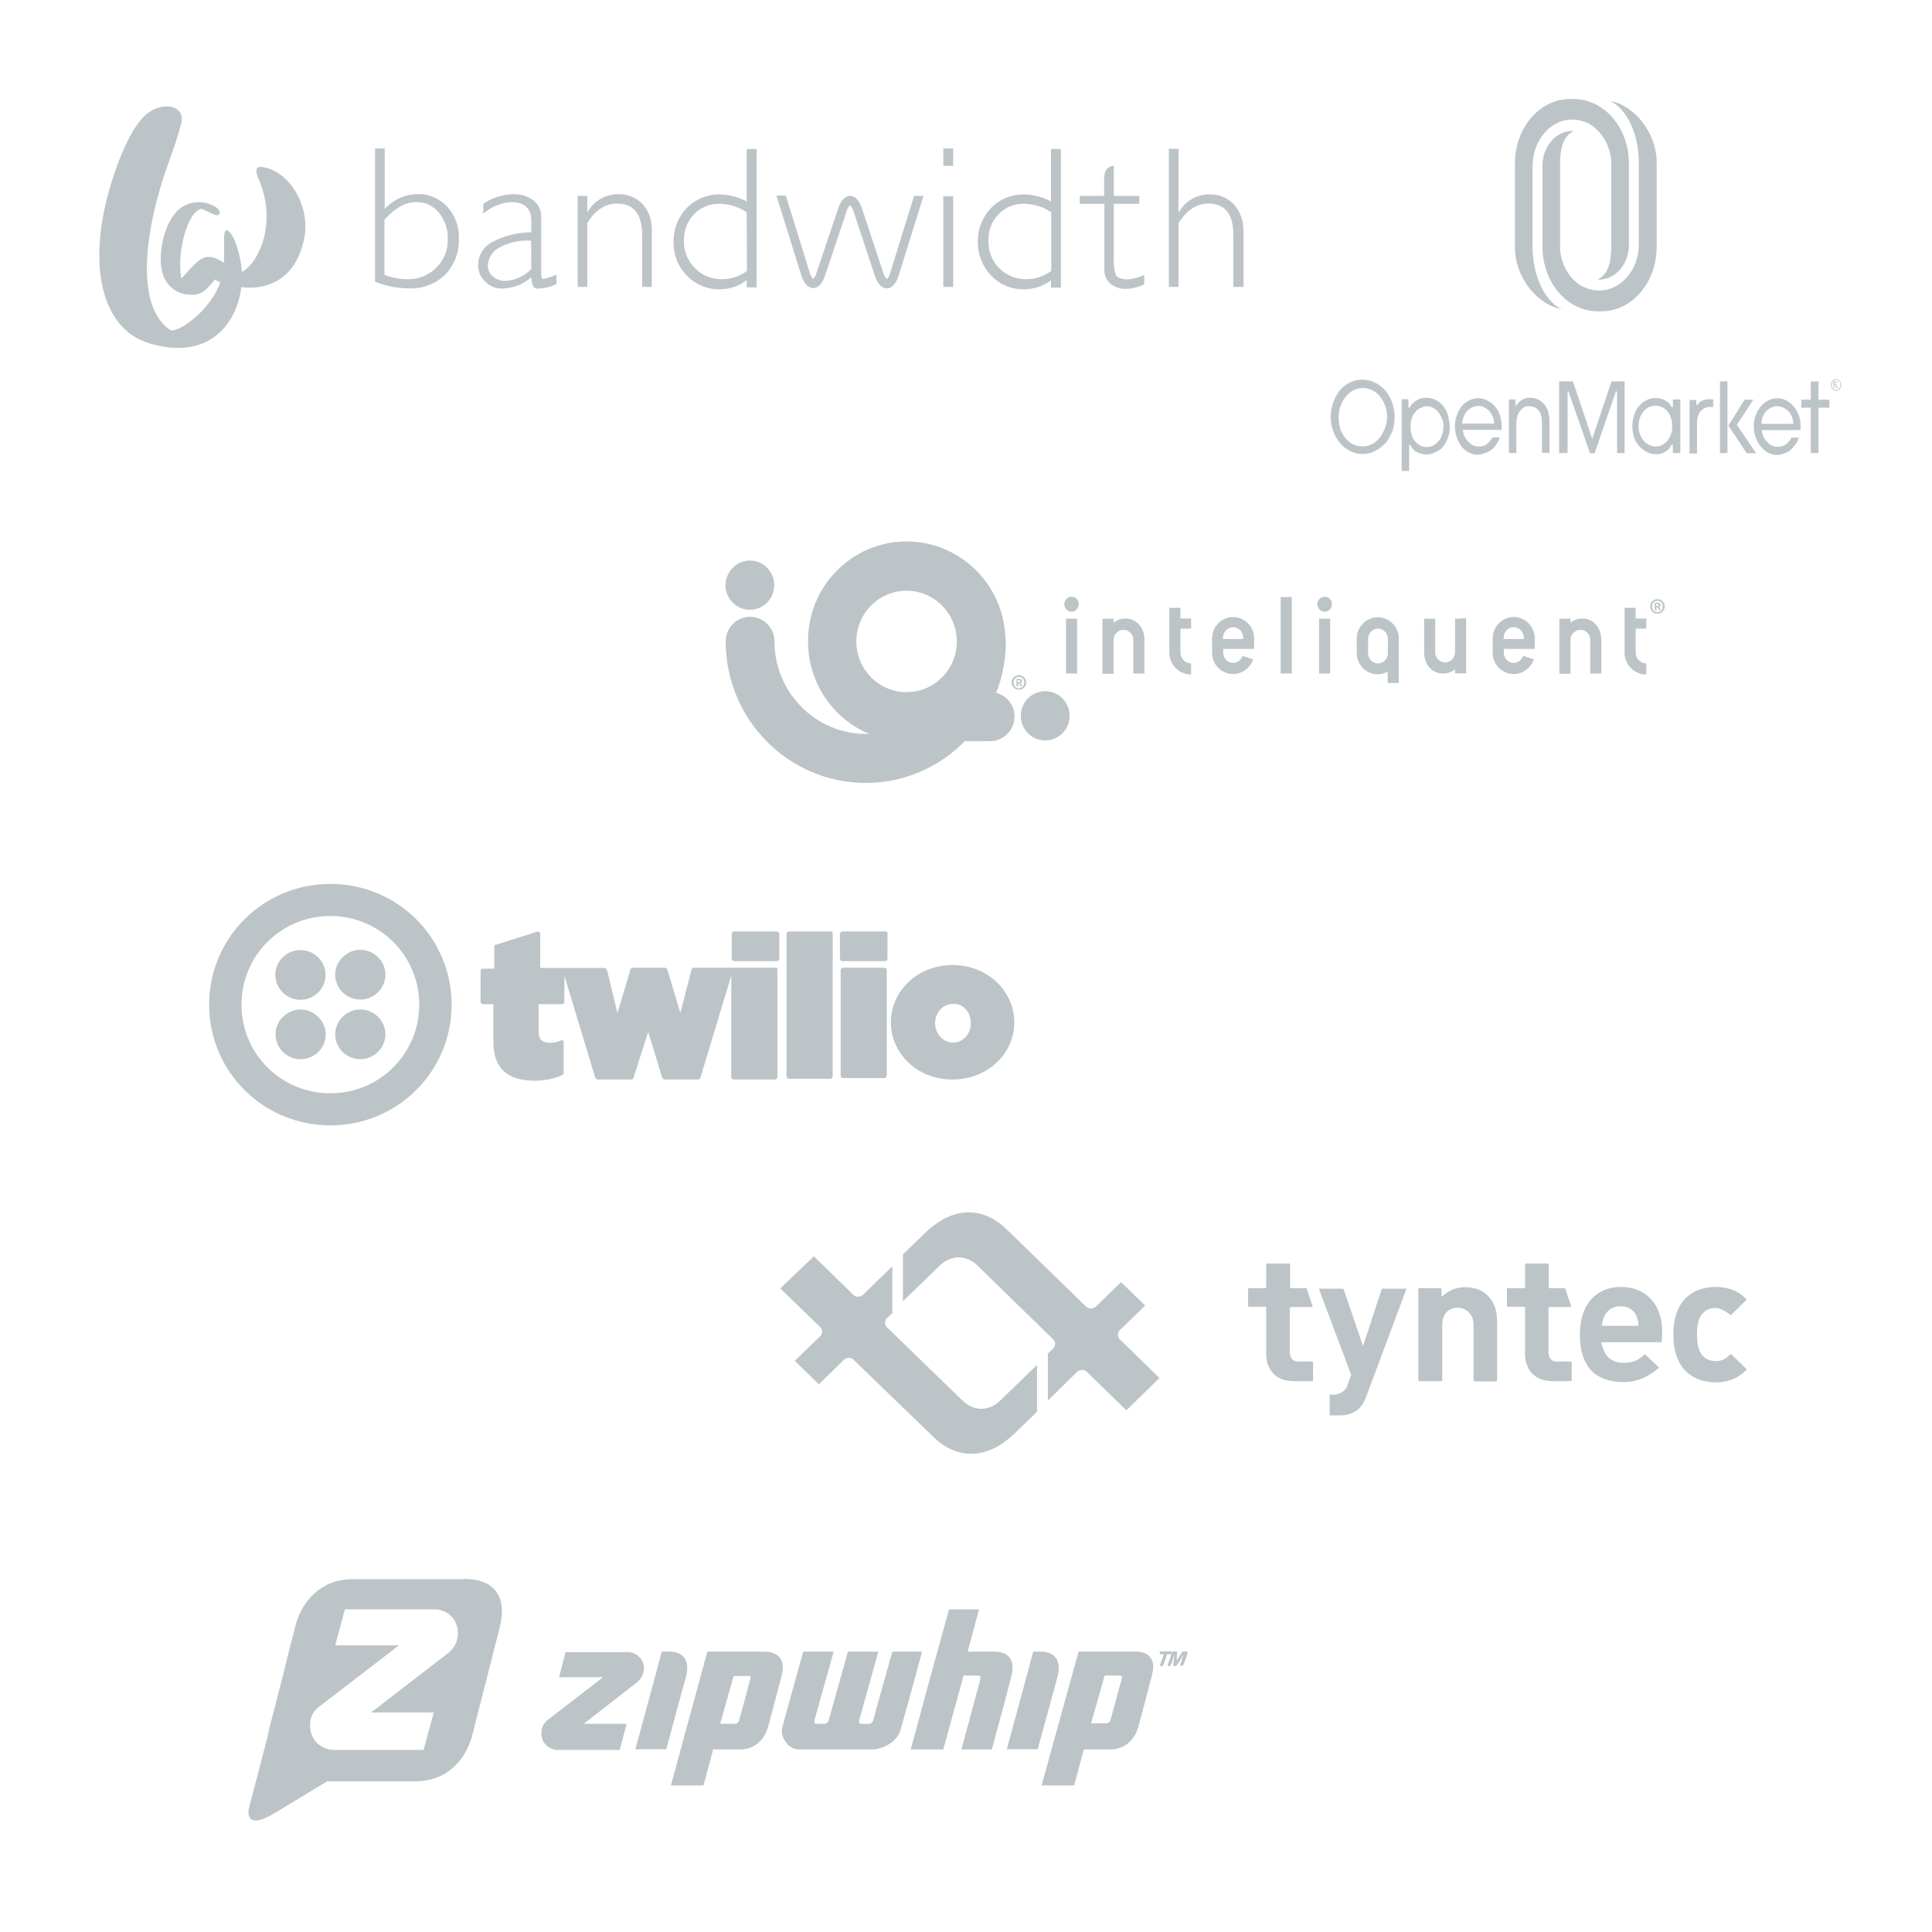 <?xml version="1.0" encoding="UTF-8"?>
<!-- Generator: Adobe Illustrator 27.0.0, SVG Export Plug-In . SVG Version: 6.00 Build 0)  -->
<svg xmlns="http://www.w3.org/2000/svg" xmlns:xlink="http://www.w3.org/1999/xlink" version="1.1" id="Layer_1" x="0px" y="0px" viewBox="0 0 800 800" style="enable-background:new 0 0 800 800;" xml:space="preserve">
<style type="text/css">
	.st0{fill:#BCC4C8;}
	.st1{fill-rule:evenodd;clip-rule:evenodd;fill:#BCC4C8;}
</style>
<g>
	<g id="assets-for-wanda_00000018235833152877923780000000601012050313609101_">
		<path id="bandwidth_00000133487780771272478130000005178437420383144117_" class="st0" d="M172.9,80.4c-5.2,0-10.1,2.3-13.6,6.1    v-25h-4v55.1c4.2,1.8,8.8,2.7,13.4,2.8c5.7,0.4,11.3-1.6,15.5-5.5c3.9-4,6-9.4,5.8-15c0.2-4.9-1.5-9.6-4.7-13.2    C182,82.1,177.5,80.2,172.9,80.4L172.9,80.4z M180.6,110.9c-3.2,3.2-7.6,4.9-12.1,4.7c-3.2,0-6.3-0.6-9.3-1.8V91    c4.3-4.9,8.6-7.3,13.2-7.3c3.6-0.1,7,1.5,9.3,4.3c2.5,3.1,3.9,7,3.7,10.9C185.6,103.5,183.8,107.8,180.6,110.9L180.6,110.9z     M255.9,80.4c-5.2,0-10,2.8-12.5,7.3h-0.2v-6.6h-4v37.7h4V92.4c3.2-5.4,7.4-8.1,12.4-8.1c6.8,0,10.3,4.3,10.3,13v21.5h4v-23    c0.2-4.1-1.1-8.2-3.8-11.3C263.4,81.7,259.7,80.3,255.9,80.4L255.9,80.4z M390.6,118.8h4.1V81.3h-4.1V118.8z M390.6,68.7h4.1v-7.2    h-4.1V68.7z M510.9,84.6c-2.7-2.8-6.4-4.3-10.2-4.1c-5.2,0-10,2.8-12.5,7.3h-0.2V61.6h-4v57.2h4V92.4c3.4-5.4,7.5-8.1,12.4-8.1    c6.9,0,10.3,4.3,10.3,13v21.5h4.2V95.7C515,91.6,513.6,87.6,510.9,84.6L510.9,84.6z M225,115.5c-0.6,0-0.9-0.7-0.9-1.9V90.2    c0.2-2.8-1.1-5.6-3.3-7.3c-2.5-1.8-5.4-2.6-8.5-2.5c-4.4,0.2-8.6,1.5-12.2,4v4.1c3.2-2.8,7.2-4.5,11.5-4.8c5.6,0,8.4,2.6,8.4,7.7    v4.8c-5.7,0-11.3,1.4-16.3,4.1c-3.6,1.9-5.8,5.6-5.7,9.7c0,2.6,1.1,5,3,6.7c1.9,1.9,4.5,2.9,7.2,2.8c4.4-0.2,8.5-1.8,11.8-4.7    c0,1.3,0.3,2.6,0.8,3.8c0.4,0.6,1.1,1,1.9,0.9h0.2c2.6-0.1,5.2-0.7,7.5-1.9v-3.9c-1.7,0.8-3.5,1.4-5.4,1.8H225z M220,111.4    c-2.8,2.9-6.5,4.6-10.5,4.9c-2,0.1-3.9-0.6-5.4-1.8c-1.3-1.1-2.1-2.7-2.1-4.4c0.1-3.3,2-6.3,5-7.7c4-2.1,8.4-3.1,12.9-2.7    L220,111.4z M368.7,112.7L368.7,112.7c-0.2,1.1-0.7,2.1-1.5,2.9c-0.7-0.8-1.3-1.8-1.5-2.8l-8.7-26.3c-1.5-4.5-3.6-5.4-5-5.4    c-1.4,0-3.6,1-5,5.4l-8.8,26.2c-0.2,1.1-0.8,2-1.5,2.8c-0.7-0.8-1.3-1.8-1.5-2.9l0,0l-9.8-31.6h-3.9l10.2,32.7l0,0    c1.4,4.6,3.5,5.5,5,5.6l0,0c1.5,0,3.6-1,5-5.4l8.8-26.2c0.2-1.1,0.8-2,1.5-2.8l0,0c0.7,0.8,1.3,1.8,1.5,2.8l8.7,26.3    c1.5,4.5,3.6,5.4,5,5.4l0,0c1.5,0,3.6-1,5-5.6l0,0l10.2-32.7h-3.9L368.7,112.7z M462.1,114c-0.8-2.3-1.1-4.7-0.9-7.1V84.4h10.6    v-3.3h-10.6V68.6c0,0-4,0-4,5.3v7.2h-10.1v3.3h10.2v27.2c-0.1,2.2,0.8,4.4,2.5,5.9c1.8,1.4,4,2.2,6.2,2.1c2.7,0,5.4-0.7,7.8-1.9    v-3.9c-2.1,1.1-4.5,1.7-6.9,1.9C464.4,115.6,462.8,115,462.1,114z M309.3,83.5c-3.4-1.9-7.3-2.9-11.2-3    c-5.1-0.1-10.1,1.9-13.7,5.6c-3.6,3.7-5.6,8.8-5.5,14c-0.1,5.2,1.8,10.3,5.5,14c3.5,3.7,8.5,5.8,13.6,5.7c4,0,8-1.3,11.2-3.8v3    h4.1V61.7h-4.1V83.5z M309.3,112.2c-3,2.2-6.5,3.4-10.2,3.4c-4.2,0.1-8.3-1.5-11.3-4.5c-3-3-4.7-7.1-4.6-11.4    c-0.1-4.1,1.4-8.1,4.2-11c2.8-2.9,6.7-4.5,10.8-4.3c3.9,0.1,7.8,1.3,11,3.5L309.3,112.2z M435.3,83.5c-3.4-1.9-7.3-2.9-11.2-3    c-5.1-0.1-10.1,1.9-13.7,5.6c-3.6,3.7-5.6,8.8-5.5,14c-0.1,5.2,1.9,10.3,5.5,14c3.5,3.7,8.5,5.8,13.6,5.7c4,0,7.9-1.3,11.2-3.7v3    h4.1V61.7h-4.1V83.5z M435.3,112.2c-3,2.2-6.5,3.4-10.2,3.4c-4.2,0.1-8.3-1.5-11.3-4.5c-3-3-4.6-7.1-4.5-11.4    c-0.2-4.1,1.4-8.1,4.2-11c2.8-2.9,6.7-4.5,10.8-4.3c3.9,0.1,7.8,1.3,11,3.5V112.2z M109.4,69.3c-3.5-0.8-3.9,1.1-2.5,4.4    c7.9,17.5,0.9,34.6-6.7,38.9c-0.1-0.6-0.2-1.1-0.2-1.7c-0.9-8.3-4.1-15.5-6.2-15.5c-1.7,0-0.7,7.1-1.1,13.4    c-2.8-1.7-4.5-2.8-7.5-2.3c-4.3,0.8-10,9.8-10.2,8.5c-1.7-10.5,2.4-26.7,8-28.4c0.9-0.4,2.5,1,5.9,2.3c2.7,1,2.4-1.7,1.1-2.7    c-4-2.9-9.3-3.3-13.7-1c-8.5,4.2-12.4,23.1-7.8,30.8c1.8,3.2,4.9,5.3,8.5,5.9c5.7,0.7,7.5-0.6,12-6.2c0.6,0.5,1.4,0.9,2.2,1.1    c-3.8,11.7-17.8,21.5-20.8,19.8c-14.7-10-10.6-42-0.3-70.1c1.9-5.1,3.6-10.3,5-15.6c1.6-7.5-8-9.1-14.6-3.5    c-4.8,4.1-9.4,13.4-13.1,24.3c-11.9,34.8-6.8,64.1,14.5,70.5c24.5,7.3,36.2-8,38-23.3c1.5,0.2,3,0.3,4.5,0.2    c7.5-0.2,18.4-4.1,21.6-20.6C128.5,86,120.5,71.5,109.4,69.3z"></path>
	</g>
</g>
<g>
	<g id="assets-for-wanda_00000155840545148803078440000000755175073217422490_">
		<path id="inteliquent_00000005982662485211726470000010283265672296242828_" class="st1" d="M375.4,224.2c22,0,40,17.6,40.9,39.6    c0.1,0.6,0.2,1.2,0.2,1.8c0,7.5-1.4,14.7-4,21.3c4.4,1.1,7.6,5.1,7.6,9.8c0,5.6-4.5,10.2-10.1,10.2h-10.5    c-10.5,10.7-25,17.3-41,17.3c-32,0-58-26.3-58-58.6c0-5.6,4.5-10.2,10.1-10.2c5.6,0,10.1,4.6,10.1,10.2c0,21.1,17,38.3,37.9,38.3    c0.4,0,0.9,0,1.3,0c-14.8-6.2-25.3-21-25.3-38.2C334.4,242.8,352.8,224.2,375.4,224.2z M432.8,286.2c5.6,0,10.1,4.6,10.1,10.2    c0,5.6-4.5,10.2-10.1,10.2c-5.6,0-10.1-4.6-10.1-10.2C422.7,290.8,427.2,286.2,432.8,286.2z M375.4,244.6    c-11.5,0-20.8,9.4-20.8,21c0,11.6,9.3,21,20.8,21s20.8-9.4,20.8-21C396.2,254,386.8,244.6,375.4,244.6z M421.9,279.6    c1.7,0,3,1.3,3,3c0,1.7-1.3,3-3,3c-1.7,0-3-1.3-3-3C418.9,280.9,420.2,279.6,421.9,279.6z M421.9,280.3c-1.3,0-2.2,0.9-2.2,2.2    v0.3c0,1.3,1,2.2,2.2,2.2c1.3,0,2.2-0.9,2.2-2.2v-0.3C424.1,281.1,423.2,280.3,421.9,280.3z M422.2,281.1c0.6,0,1,0.4,1,0.9    c0,0.4-0.2,0.7-0.6,0.9l0.8,1.3h-0.7l-0.6-1.2h-0.5v1.2h-0.7v-3.1H422.2z M422,281.6h-0.6v0.9h0.6c0.3,0,0.4-0.1,0.4-0.4V282    C422.4,281.7,422.3,281.6,422,281.6z M446,256.2v22.7h-4.6v-22.7H446z M443.7,247.1c1.7,0,3,1.4,3,3.1c0,1.7-1.4,3.1-3,3.1    s-3-1.4-3-3.1C440.7,248.5,442,247.1,443.7,247.1z M310.5,232.1c5.6,0,10.1,4.6,10.1,10.2c0,5.6-4.5,10.2-10.1,10.2    c-5.6,0-10.1-4.6-10.1-10.2C300.5,236.7,305,232.1,310.5,232.1z M530.3,278.9h4.6v-31.7h-4.6V278.9z M631.1,264.6h-8.5v-0.4    c0-2.5,1.9-4.5,4.2-4.5c2.3,0,4.2,2,4.2,4.5V264.6z M626.8,255.5c-4.8,0-8.7,4-8.7,8.8v6c0,4.9,3.9,8.8,8.7,8.8    c3.8,0,7.1-2.5,8.3-6.1l-4.4-1.4c-0.6,1.7-2.1,2.9-3.9,2.9c-2.3,0-4.1-1.9-4.1-4.2v-1.6h12.8v-4.4    C635.5,259.5,631.6,255.5,626.8,255.5L626.8,255.5z M514.9,264.6h-8.5v-0.4c0-2.5,1.9-4.5,4.2-4.5c2.3,0,4.2,2,4.2,4.5V264.6z     M510.6,255.5c-4.8,0-8.7,4-8.7,8.8v6c0,4.9,3.9,8.8,8.7,8.8c3.8,0,7.1-2.5,8.3-6.1l-4.4-1.4c-0.6,1.7-2.1,2.9-3.9,2.9    c-2.3,0-4.1-1.9-4.1-4.2v-1.6h12.8v-4.4C519.3,259.5,515.4,255.5,510.6,255.5L510.6,255.5z M655.2,256.1c-2,0-3.6,0.7-4.9,1.8    v-1.7h-4.6v12.5v10.2v0.1h4.6v-0.1v-13.9c0-2.3,1.9-4.2,4.1-4.2c2.3,0,4.1,1.9,4.1,4.2v13.9h4.6v-13.9    C663,260.1,660,256.1,655.2,256.1 M466,256.1c-2,0-3.6,0.7-4.9,1.8v-1.7h-4.6v12.5v10.2v0.1h4.6v-0.1v-13.9c0-2.3,1.9-4.2,4.1-4.2    c2.3,0,4.1,1.9,4.1,4.2v13.9h4.6v-13.9C473.9,260.1,470.8,256.1,466,256.1 M602.5,256.2v13.9c0,2.3-1.9,4.2-4.1,4.2    c-2.3,0-4.1-1.9-4.1-4.2v-13.9h-4.6v13.9c0,4.9,3.1,8.8,7.9,8.8c2,0,3.6-0.7,4.9-1.8v1.7h4.6v-12.5v-10.2v-0.1L602.5,256.2    L602.5,256.2z M574.7,270.5c0,2.3-1.9,4.2-4.1,4.2s-4.1-1.9-4.1-4.2v-6c0-2.3,1.9-4.2,4.1-4.2s4.1,1.9,4.1,4.2V270.5z     M570.5,255.6c-4.8,0-8.7,4-8.7,8.8v6c0,4.9,3.9,8.8,8.7,8.8c1.5,0,2.9-0.4,4.1-1.1v4.7h4.6v-18.5    C579.2,259.6,575.3,255.6,570.5,255.6L570.5,255.6z M546.2,278.9h4.6v-22.7h-4.6V278.9z M548.5,247.1c-1.7,0-3,1.4-3,3.1    c0,1.7,1.4,3.1,3,3.1c1.7,0,3-1.4,3-3.1C551.6,248.5,550.2,247.1,548.5,247.1 M488.8,251.7h-4.6v18.5c0,5,4,9.1,9,9.1v-4.6    c-2.4,0-4.4-2-4.4-4.5v-9.9h4.4v-4.2h-4.4V251.7z M677.3,251.7h-4.6v18.5c0,5,4,9.1,9,9.1v-4.6c-2.4,0-4.4-2-4.4-4.5v-9.9h4.4    v-4.2h-4.4V251.7z M686.3,248.1c1.7,0,3,1.3,3,3c0,1.7-1.3,3-3,3c-1.7,0-3-1.3-3-3C683.3,249.4,684.7,248.1,686.3,248.1z     M686.3,248.8c-1.3,0-2.2,0.9-2.2,2.2v0.3c0,1.3,1,2.2,2.2,2.2c1.3,0,2.2-0.9,2.2-2.2V251C688.6,249.7,687.6,248.8,686.3,248.8z     M686.6,249.6c0.6,0,1,0.4,1,0.9c0,0.4-0.2,0.7-0.6,0.9l0.8,1.3H687l-0.6-1.2h-0.5v1.2h-0.7v-3.1H686.6z M686.4,250.1h-0.6v0.9    h0.6c0.3,0,0.4-0.1,0.4-0.4v-0.1C686.9,250.3,686.7,250.1,686.4,250.1z"></path>
	</g>
</g>
<g>
	<g id="assets-for-wanda_00000179623220492071646940000016811115260618040482_">
		<path id="zipwhip_00000031914404486553447200000012220195497456259994_" class="st0" d="M192.1,653.8c12.4,0,18,7,14.9,19.8    c-0.7,2.8-1.4,5.7-2.2,8.5l-0.3,1.2c-0.2,0.8-0.4,1.6-0.6,2.5l-0.3,1.2c-4.1,15.9-7.8,30.5-7.8,30.6c-2.5,10.8-10.6,20-23.7,20    h-36.6L113,751.2c-12,7-10-2.2-10-2.2l8.1-31v-0.7c5.4-20.7,7.6-29.7,9-35.4l0.2-0.8c0.5-1.9,0.9-3.5,1.3-5l0.1-0.4    c0.2-0.7,0.3-1.3,0.5-2c2.5-10.6,10.8-19.8,23.7-19.8H192.1z M179.9,666.4l-0.3,0h-36.8l-4,14.9h26.4l-33.7,25.9    c-2,1.8-3.1,4.1-3.1,6.8v1.1c0.2,5.4,4.6,9.5,10,9.5h37l4.2-15.5h-25.9l32.1-24.8c2.3-1.8,3.6-4.5,3.8-7.5c0-0.4,0-0.7,0-1.1    c-0.2-5.4-4.7-9.5-10-9.3L179.9,666.4z M277.7,683.9h-0.4h-3.3l-2.7,10.2l-8.2,30.2h12.8c1.6-5.8,7.8-29.1,8.4-30.8    C285.4,687.6,283.2,684.2,277.7,683.9z M431.5,683.9h-0.4h-3.3l-2.7,10.2l-8.2,30.2h12.8c1.6-5.8,8-29.1,8.4-30.8    C439.3,687.6,436.9,684.2,431.5,683.9L431.5,683.9z M316.4,683.9h-23.5l-15.1,55.4h13.5l4-14.9h11.3c6.2,0,10.2-4.5,11.5-9.5    c1.3-5,4-14.9,5.6-21.2C325.3,687.3,322.4,683.9,316.4,683.9L316.4,683.9z M310.7,695.2c-0.2,0.9-4.4,16.4-4.7,17.3    c-0.2,0.7-0.9,1.3-1.6,1.3l0,0h-6.2l5.6-19.8h5.8C310.9,693.8,310.9,694.3,310.7,695.2L310.7,695.2z M369.5,683.9l-8,28.6    c-0.2,0.7-0.7,1.1-1.5,1.3h-3.4c-0.6,0-0.9-0.4-0.9-0.9c0-0.2,0-0.2,0-0.4l8-28.6h-12.6l-8,28.6c-0.2,0.7-0.7,1.1-1.5,1.3h-3.5    c-0.6,0-0.9-0.4-0.9-0.9c0-0.2,0-0.2,0-0.4l8-28.6h-12.6c-2.9,10.4-8.5,30.6-8.7,31.5c-0.9,3.8,2.4,9,6.8,9h30.6    c4.4,0,10.4-3.4,11.6-8.1c0.6-2.2,6.2-22.1,8.9-32.4H369.5L369.5,683.9z M470.1,683.9h-23.5l-15.3,55.4h13.5l4-14.9h11.1    c6.2,0,10.2-4.5,11.5-9.5c1.3-5,4-14.9,5.6-21.2C478.7,687.3,476.1,683.9,470.1,683.9L470.1,683.9z M464.5,695    c-0.2,0.9-4.4,16.4-4.7,17.3c-0.2,0.7-0.9,1.3-1.6,1.3h-0.2h-6.2l5.6-19.8h5.8C464.7,693.8,464.7,694.3,464.5,695L464.5,695z     M263.9,696.5c1.6-1.3,2.5-3.2,2.7-5.2c0.4-3.6-2.4-6.8-6.2-7.2c-0.2,0-0.6,0-0.7,0h-25.5l-2.7,10.4h18.2l-23.3,18    c-1.3,1.3-2.2,2.9-2.2,4.7c-0.4,3.8,2.4,7,6.2,7.4c0.2,0,0.6,0,0.7,0h25.5l2.9-10.8h-17.8L263.9,696.5z M411.6,683.9h-10.9    l4.7-17.5H393l-6.8,24.5l0,0l-9.1,33.5h13.5l8.4-30.6h5.8c1.3,0,1.3,0.5,1.1,1.5c0,0.4-4,15.1-7.8,29.1h12.6    c3.7-13.5,7.5-27.7,8.2-30.8C420.4,687.3,417.6,683.9,411.6,683.9L411.6,683.9z M485,684.8c0.2,0,0.2-0.2,0.2-0.4    c0-0.2,0-0.2,0-0.4c-0.2-0.2-0.2-0.2-0.4-0.2h-3.8c-0.2,0-0.4,0-0.6,0.2c-0.2,0-0.2,0.2-0.2,0.4c0,0.2,0,0.2,0,0.4    c0.2,0.2,0.2,0.2,0.4,0.2h1.3l-1.5,4.3c0,0.2,0,0.4,0,0.5s0.2,0.2,0.4,0.2c0.2,0,0.4,0,0.6-0.2s0.4-0.4,0.4-0.5l1.5-4.3h1.3    C484.7,684.9,484.8,684.9,485,684.8L485,684.8z M491.6,684c-0.2-0.2-0.4-0.2-0.6-0.2h-0.4c-0.2,0-0.4,0-0.6,0s-0.2,0.2-0.4,0.2    c-0.2,0.2-0.2,0.4-0.4,0.5l-2,3.2l0.2-3.2c0-0.2,0-0.4,0-0.5s0-0.2-0.2-0.2s-0.4,0-0.6,0h-0.4c-0.2,0-0.4,0-0.6,0.2    s-0.4,0.4-0.4,0.5l-1.6,4.7c0,0.2,0,0.4,0,0.5s0.2,0.2,0.4,0.2c0.2,0,0.4,0,0.6-0.2s0.2-0.4,0.4-0.5l1.3-4.1l-0.4,3.8    c0,0.2,0,0.2,0,0.4c0,0.2,0,0.2,0,0.4c0,0.2,0,0.2,0.2,0.2s0.2,0.2,0.4,0c0.2,0,0.4,0,0.6-0.2c0.2,0,0.2-0.2,0.4-0.4    c0-0.2,0.2-0.4,0.4-0.5l2.2-3.8l-1.3,4.1c0,0.2,0,0.4,0,0.5s0.2,0.2,0.4,0.2c0.2,0,0.4,0,0.6-0.2s0.2-0.4,0.4-0.5l1.6-4.7    C491.8,684.6,491.8,684.2,491.6,684L491.6,684z"></path>
	</g>
</g>
<g>
	<g id="assets-for-wanda_00000057865315525352068100000010834381543233871771_">
		<path id="twilio_00000135658643685002846460000001383416314096761017_" class="st0" d="M134.8,403.7c0,5.7-4.7,10.3-10.4,10.3    s-10.4-4.7-10.4-10.3c0-5.7,4.7-10.3,10.4-10.3S134.8,398,134.8,403.7L134.8,403.7z M124.5,418c-5.7,0-10.4,4.7-10.4,10.3    c0,5.7,4.7,10.3,10.4,10.3s10.4-4.7,10.4-10.3C134.8,422.7,130.1,418,124.5,418L124.5,418z M187,416c0,27.7-22.4,50-50.2,50    s-50.2-22.3-50.2-50s22.4-50,50.2-50S187,388.3,187,416z M173.6,416c0-20.3-16.4-36.7-36.8-36.7s-36.8,16.3-36.8,36.7    s16.4,36.7,36.8,36.7S173.6,436.3,173.6,416z M149.2,418c-5.7,0-10.4,4.7-10.4,10.3c0,5.7,4.7,10.3,10.4,10.3s10.4-4.7,10.4-10.3    C159.6,422.7,154.9,418,149.2,418z M149.2,393.3c-5.7,0-10.4,4.7-10.4,10.3c0,5.7,4.7,10.3,10.4,10.3s10.4-4.7,10.4-10.3    C159.6,398,154.9,393.3,149.2,393.3z M321.7,385.7c0.3,0,0.7,0.3,1,0.7V397c0,0.7-0.7,1-1,1H304c-0.7,0-1-0.7-1-1v-10.3    c0-0.7,0.7-1,1-1H321.7L321.7,385.7z M321.4,400.7h-34.1c-0.3,0-1,0.3-1,1l-4.3,16.7l-0.3,1l-5.3-17.7c0-0.3-0.7-1-1-1h-13.4    c-0.3,0-1,0.3-1,1l-5,16.7l-0.3,1l-0.3-1l-2-8.3l-2-8.3c0-0.3-0.7-1-1-1h-26.7v-14.3c0-0.3-0.7-1-1.3-0.7l-16.7,5.3    c-0.7,0-1,0.3-1,1v9H200c-0.3,0-1,0.3-1,1v12.7c0,0.3,0.3,1,1,1h4.3v15.7c0,11,6,16,17.1,16c4.7,0,9-1,12-2.7v-13.3    c0-0.7-0.7-1-1-0.7c-1.7,0.7-3.3,1-4.7,1c-3,0-4.7-1.3-4.7-4.7v-11.3h9.7c0.3,0,1-0.3,1-1V404l12.7,42c0,0.3,0.7,1,1,1h14    c0.3,0,1-0.3,1-1l6-18.7l3,9.7l2.7,9c0,0.3,0.7,1,1,1h14c0.3,0,1-0.3,1-1l12.7-42v42c0,0.3,0.3,1,1,1h17.1c0.3,0,1-0.3,1-1v-44.3    C322.1,401.3,321.7,400.7,321.4,400.7L321.4,400.7z M343.8,385.7h-17.1c-0.3,0-1,0.3-1,1v59c0,0.3,0.3,1,1,1h17.1c0.3,0,1-0.3,1-1    v-59.3C344.8,386,344.5,385.7,343.8,385.7z M366.5,385.7h-17.7c-0.3,0-1,0.3-1,1V397c0,0.3,0.3,1,1,1h17.7c0.3,0,1-0.3,1-1v-10.7    C367.5,386,367.2,385.7,366.5,385.7L366.5,385.7z M366.2,400.7h-17.1c-0.3,0-1,0.3-1,1v43.7c0,0.3,0.3,1,1,1h17.1c0.3,0,1-0.3,1-1    v-43.7C367.2,401.3,366.9,400.7,366.2,400.7z M420,423.3c0,12.7-10.7,23.7-25.7,23.7c-14.7,0-25.4-11-25.4-23.7    c0-12.7,10.7-23.7,25.7-23.7C409.3,399.7,420,410.7,420,423.3L420,423.3z M402,423.7c0-4.7-3.3-8.3-7.4-8c-4.3,0-7.4,3.7-7.4,8    c0,4.3,3.3,8,7.4,8C399,431.7,402,428,402,423.7z"></path>
	</g>
</g>
<g>
	<g id="assets-for-wanda_00000100363705268855081530000017601780082497556668_">
		<path id="tyntec_00000055704333202728529270000008444691653069748646_" class="st0" d="M688.3,551.3c0-10.5-6.2-18.4-17.1-18.4    c-10.2,0-17,7.1-17,19.7c0,15.6,8.8,19.7,18,19.7c7.1,0,11.5-3.3,14.6-5.8c0.2-0.1,0.2-0.3,0-0.4l-5.5-5.2c0,0-0.2-0.3-0.4,0    c-2.4,2.3-4.5,3.4-8.7,3.4c-3.3,0-5.7-1.3-7.1-3.3l0,0c0-0.1-0.1-0.2-0.1-0.2c-0.1-0.1-0.1-0.2-0.2-0.3c-0.7-1.2-1.4-2.7-1.8-4.7    h24.7c0.2,0,0.4-0.2,0.4-0.3L688.3,551.3L688.3,551.3z M663.2,549c0.4-2.4,1-4.1,2-5.4c1.4-1.7,3.1-2.5,5.2-2.7c0.2,0,0.3,0,0.4,0    c0.1,0,0.1,0,0.2,0l0,0c0.1,0,0.1,0,0.1,0c3.3,0,5.5,1.7,6.5,4c0.6,1.4,0.8,2.4,0.9,4.1H663.2z M535.6,571.9    c-8,0-11.3-5.6-11.3-11.1v-19.4c0-0.2-0.2-0.3-0.4-0.3h-6.7c-0.2,0-0.4-0.2-0.4-0.3v-7.1c0-0.2,0.2-0.3,0.4-0.3h6.7    c0.2,0,0.4-0.2,0.4-0.3v-9.6c0-0.2,0.2-0.3,0.4-0.3h9.1c0.2,0,0.4,0.2,0.4,0.3v9.6c0,0.2,0.2,0.3,0.4,0.3h6.1    c0.3,0,0.4,0.1,0.4,0.3c0.1,0.3,2.3,6.9,2.4,7.1s-0.1,0.4-0.4,0.4h-8.6c-0.2,0-0.4,0.2-0.4,0.3V560c0,2.1,1.1,3.8,3.4,3.8h5.8    c0.2,0,0.4,0.2,0.4,0.3v7.5c0,0.2-0.2,0.3-0.4,0.3L535.6,571.9L535.6,571.9z M642.8,571.9c-8,0-11.3-5.6-11.3-11.1v-19.4    c0-0.2-0.2-0.3-0.4-0.3h-6.7c-0.2,0-0.4-0.2-0.4-0.3v-7.1c0-0.2,0.2-0.3,0.4-0.3h6.7c0.2,0,0.4-0.2,0.4-0.3v-9.6    c0-0.2,0.2-0.3,0.4-0.3h9c0.2,0,0.4,0.2,0.4,0.3v9.6c0,0.2,0.2,0.3,0.4,0.3h6.1c0.3,0,0.4,0.1,0.4,0.3s2.3,6.9,2.4,7.1    c0.1,0.3-0.1,0.4-0.4,0.4h-8.6c-0.2,0-0.4,0.2-0.4,0.3V560c0,2.1,1.1,3.8,3.4,3.8h5.8c0.2,0,0.4,0.2,0.4,0.3v7.5    c0,0.2-0.2,0.3-0.4,0.3L642.8,571.9L642.8,571.9z M565.8,578.1c-0.8,2.2-1.7,3.7-2.9,5c-2.3,2.2-5.2,3-8.4,3h-3.5    c-0.2,0-0.4-0.2-0.4-0.3v-8c0-0.2,0.2-0.3,0.4-0.3h1.6c0.2,0,0.5,0,0.7-0.1c0,0,3.5-0.6,4.5-3.4l1.6-4.4c0.1-0.2,0.1-0.4,0-0.6    l-13.2-35.1c-0.1-0.2,0-0.3,0.3-0.3h9.5c0.2,0,0.4,0.2,0.4,0.3l7.9,23.2c0.1,0.2,0.2,0.2,0.2,0l7.6-23.2c0.1-0.2,0.3-0.3,0.4-0.3    h9.6c0.2,0,0.3,0.2,0.2,0.3L565.8,578.1z M610.6,571.9c-0.2,0-0.4-0.2-0.4-0.3v-22.7c0-5.1-3.4-7.3-6.5-7.4    c-3.1,0-6.5,1.7-6.5,7.1v23c0,0.2-0.2,0.3-0.4,0.3h-9.1c-0.2,0-0.4-0.2-0.4-0.3v-37.9c0-0.2,0.2-0.3,0.4-0.3h8.8    c0.2,0,0.4,0.2,0.4,0.3v2.9c0,0.2,0.1,0.3,0.3,0.2c0,0,3.4-3.8,9.5-3.8c3.9,0,7.1,1.2,9.2,3.4c3.2,3.1,4,6.7,4,11v24.3    c0,0.2-0.2,0.3-0.4,0.3H610.6z M723.1,567.3c-3.4,3.4-7.4,5.1-12.7,5.1c-7.8,0-17.5-4.1-17.5-19.8c0-15.6,9.6-19.7,17.5-19.7    c5.3,0,9.3,1.6,12.7,5c0.3,0.3,0,0.4,0,0.4l-6.2,6.1c-0.2,0.1-0.4,0.2-0.5,0c0,0-3.4-2.8-6-2.8c-2.3,0-4.2,0.8-5.6,2.5    c-1.5,1.8-2.1,4.4-2.1,8.5s0.7,6.7,2.1,8.5c1.4,1.7,3.3,2.5,5.6,2.5c2.5,0,4.2-0.8,6.1-2.8c0.2-0.2,0.4-0.1,0.4,0    c0.2,0.2,6,5.8,6.2,6C723.3,567,723.2,567.2,723.1,567.3z M337,520.2l16.4,16c1.1,1,2.8,1,3.9,0l12.2-11.9v19.4l-2.2,2.1    c-1.1,1-1.1,2.7,0,3.8l31.3,30.4c4.9,4.7,11.2,4.2,15.5,0l15.3-14.8v19.4l-9.1,8.8c-13.1,12.7-25.6,9.6-33.7,1.7L353.4,563    c-1.1-1-2.8-1-3.9,0l-10.4,10.2l-10-9.7l10.5-10.2c1.1-1,1.1-2.7,0-3.8l-16.5-16L337,520.2z M416.7,508.9l33.1,32.2    c1.1,1,2.8,1,3.9,0l10.5-10.2l10,9.7l-10.5,10.2c-1.1,1-1.1,2.7,0,3.8l16.4,16l-13.7,13.4l-16.4-16c-1.1-1-2.8-1-3.9,0l-12.2,11.9    v-19.4l2.2-2.1c1.1-1,1.1-2.7,0-3.8L404.7,524c-4.9-4.7-11.2-4.2-15.5,0l-15.3,14.8v-19.4l9.1-8.8    C396.1,497.9,408.6,501,416.7,508.9z"></path>
	</g>
</g>
<g>
	<g id="assets-for-wanda_00000147209014274186533440000009918442309212610439_">
		<path id="openmarket_00000028307646467401930440000002090607930116587686_" class="st0" d="M666.6,41.8    c9.6,1.5,19.4,12.7,19.4,25.6v34.8c0,14.6-10,26.4-22.4,26.7l-0.4,0h-1.6c-12.5,0-22.6-11.6-22.9-26.2l0-0.5V68.4    c0.1-7.7,5.4-13.9,12-14.2l0.4,0h0.6c-5.1,2.5-5.7,8.6-5.7,14.2l0,35c0.6,6.8,4.2,12.5,9.4,15.3l0.4,0.2c0.3,0,0.4,0,0.6,0.2    c1.8,0.8,3.9,1.2,5.8,1.2c9,0,16.4-8.6,16.4-19.1V67.7C678.7,53.4,672,43.9,666.6,41.8z M651.6,41c12.7,0,22.9,11.9,22.9,26.7    v33.9c-0.1,7.8-5.6,14.2-12.4,14.2h-0.6c5.2-2.6,5.7-8.9,5.7-14.6V66.6c-0.6-6.8-4.2-12.5-9.4-15.5l-0.4-0.2l-0.6-0.2    c-1.8-0.8-3.9-1.2-5.8-1.2c-9,0-16.3,8.6-16.4,19.1v33.5c0,14.3,6.7,23.8,12.1,25.9c-9.6-1.5-19.4-12.7-19.4-25.6V67.7    c0-14.8,10.2-26.7,22.9-26.7H651.6z M762.4,159.4c0,1.4-0.9,2.4-2.1,2.4c-1.2,0-2.1-1.1-2.1-2.4c0-1.4,0.9-2.4,2.1-2.4l0,0    C761.4,157,762.4,158.1,762.4,159.4L762.4,159.4 M758.5,159.4c0,1.2,0.8,2.1,1.8,2.1s1.8-0.9,1.8-2.1c0-1.2-0.8-2.1-1.8-2.1l0,0    C759.3,157.3,758.5,158.4,758.5,159.4 M760.2,157.9c0.5,0,0.8,0.3,0.8,0.8c0,0.5-0.3,0.8-0.6,0.8l0.6,1.2h-0.4l-0.5-1.2h-0.5v1.2    h-0.3v-2.7H760.2z M759.8,158.2v1.1h0.6c0.3,0,0.5-0.2,0.5-0.5c0-0.3-0.1-0.6-0.4-0.6l0,0h-0.3H759.8z M576.5,178.7    c0.6-1.8,1-3.8,1-5.9c0-2.1-0.4-4.1-1-6c-0.6-1.8-1.6-3.5-2.8-5c-5.2-6-13.7-6.2-18.9-0.2l-0.1,0.2c-1.2,1.5-2.1,3.2-2.7,5    c-1.3,3.8-1.3,8,0,11.6c2.7,7.8,10.5,11.8,17.3,8.4c0.1,0,0.1-0.2,0.3-0.2c1.6-0.8,3-2,4.3-3.3    C574.8,182.2,575.6,180.5,576.5,178.7z M571.7,180.7c-0.9,1.2-1.9,2.3-3.1,3c-2.8,1.5-6.1,1.5-8.9,0c-1.2-0.8-2.3-1.8-3.1-3    c-0.8-1.2-1.6-2.4-1.8-3.9c-0.4-1.4-0.5-2.7-0.5-4.1c0-2.9,0.9-5.6,2.5-7.8c0.9-1.2,1.9-2.3,3.1-3c4.1-2.4,9.2-1.2,12,2.9    c0.8,1.2,1.4,2.4,1.9,3.9c0.4,1.4,0.6,2.7,0.6,4.2C574.2,175.7,573.3,178.4,571.7,180.7z M597.8,184.6c0.8-1.1,1.4-2.3,1.9-3.6    c0.4-1.4,0.6-2.7,0.6-4.2c0-1.5-0.3-3-0.6-4.4c-0.4-1.4-1-2.7-1.8-3.9c-0.9-1.2-1.9-2.1-3.1-2.7c-1.3-0.8-2.8-1.1-4.3-1.1    c-1.3,0-2.5,0.3-3.6,0.9c-1.3,0.6-2.3,1.7-3.1,3l-0.1,0.2h-0.5v-3.5h-2.8V195h3.1v-10.8h0.5v0.2c0.3,0.5,0.5,0.8,0.8,1.2    c0.4,0.5,0.8,0.9,1.3,1.2c0.6,0.5,1.3,0.8,1.9,0.9c0.9,0.3,1.7,0.5,2.6,0.5c1.4,0,2.7-0.3,4-1.1    C595.9,186.6,597.1,185.7,597.8,184.6z M597.1,180.1c-0.6,2-2.1,3.5-3.7,4.4c-1.7,0.8-3.6,0.8-5.3,0c-0.8-0.5-1.6-1.1-2.2-1.8    c-0.6-0.8-1.2-1.7-1.4-2.7c-0.6-2.1-0.6-4.4,0-6.5c0.3-1.1,0.8-2,1.4-2.7c0.6-0.8,1.3-1.4,2.2-1.8c0.9-0.5,1.8-0.8,2.7-0.8    c1,0,1.9,0.3,2.8,0.8c0.8,0.5,1.6,1.1,2.2,2c0.6,0.8,1,1.7,1.4,2.7c0.4,0.9,0.5,2,0.5,3C597.7,177.8,597.5,178.9,597.1,180.1z     M619.4,184.3c0.6-0.9,1.3-2,1.7-3.2H618c-0.5,1.1-1.3,2-2.1,2.6c-1,0.9-2.3,1.2-3.6,1.2c-0.6,0-1.3-0.2-1.9-0.3    c-0.6-0.3-1.4-0.6-1.9-1.2c-0.6-0.6-1.2-1.2-1.7-2c-0.5-0.9-0.9-1.8-1-2.9l-0.3-0.5h16.3c0-0.2,0-0.3,0-0.6c0-0.3,0-0.9,0-1.2    c0-1.5-0.3-3.2-0.8-4.5c-0.5-1.4-1.2-2.6-2.1-3.5c-0.9-1.1-1.9-1.8-3.1-2.4c-2.3-1.2-5-1.2-7.5,0c-1.2,0.6-2.2,1.4-3,2.4    c-2.8,3.5-3.6,8.4-2.1,12.8c0.4,1.4,1.2,2.7,1.9,3.8c0.9,1.1,1.9,2,3.1,2.6c1.2,0.6,2.5,0.9,3.7,0.9c0.8,0,1.7-0.2,2.5-0.5    c0.9-0.3,1.8-0.6,2.6-1.2C618,186,618.8,185.2,619.4,184.3z M605.5,175.1c0-0.9,0.3-1.8,0.6-2.6c0.4-0.9,0.8-1.7,1.4-2.3    c0.6-0.6,1.3-1.2,2.1-1.5c1.7-0.8,3.5-0.8,5,0c0.8,0.3,1.4,0.9,2.1,1.5c0.6,0.6,1,1.4,1.4,2.3c0.4,0.8,0.5,1.7,0.6,2.6v0.3h-13.3    V175.1z M633.3,168.2c1,0,2.1,0.3,3,0.9c0.6,0.6,1.2,1.2,1.6,2.1c0.3,0.8,0.5,1.7,0.5,2.4s0.1,1.4,0.1,1.8v12.1h3.1v-13.1    c0-1.1-0.1-2.1-0.4-3.3c-0.1-0.9-0.4-1.7-0.9-2.4c-0.6-1.2-1.6-2.3-2.7-2.9c-1.2-0.8-2.6-1.1-3.9-1.1c-0.1,0-0.5,0-0.9,0    c-0.5,0-0.9,0.2-1.4,0.3c-0.5,0.2-1.2,0.5-1.7,0.9c-0.6,0.5-1.2,1.1-1.6,1.7l-0.1,0.2h-0.5v-2.4h-2.7v22.2h3.1v-12.1    c-0.1-2,0.4-3.9,1.6-5.4C630.3,168.8,631.8,168,633.3,168.2z M669.6,162v25.6h3.1v-29.7h-5.4l-8,23.8l-8-23.8h-5.7v29.7h3.5V162    h0.4v0.2l8.9,25.5h1.9l8.8-25.6H669.6z M692.1,184.3l0.1-0.2h0.5v3.5h3.1v-22.2h-3.1v3.2h-0.5l-0.1-0.2c-0.6-1.2-1.6-2.1-2.7-2.7    c-1.2-0.6-2.5-0.9-3.6-0.9c-1.6,0-3.1,0.3-4.4,1.1c-1.2,0.6-2.3,1.7-3.1,2.7c-0.8,1.1-1.4,2.4-1.8,3.8c-0.4,1.4-0.6,2.7-0.6,4.1    c0,1.5,0.3,2.9,0.6,4.2c0.9,2.9,2.8,5.1,5.2,6.3c1.4,0.8,2.8,1.1,4.3,1.1c1.3,0,2.5-0.3,3.6-1.1    C690.6,186.6,691.5,185.5,692.1,184.3z M688.2,184.3c-0.9,0.5-1.8,0.6-2.8,0.6c-0.9,0-1.9-0.3-2.8-0.8c-1.7-0.9-3-2.6-3.6-4.5    c-0.4-1.1-0.5-2.1-0.5-3.2c0-1.1,0.1-2,0.4-2.9c0.3-1.1,0.8-2,1.3-2.7c0.6-0.9,1.3-1.5,2.2-2c0.9-0.6,1.9-0.8,3.1-0.8    c0.9,0,1.8,0.2,2.7,0.6c1.7,0.8,3.1,2.4,3.7,4.4c0.4,1.1,0.5,2.3,0.5,3.5C692.6,179.9,690.8,182.9,688.2,184.3L688.2,184.3z     M736,164.9c1.2,0,2.5,0.3,3.6,0.9c2.3,1.2,4.1,3.3,5.2,6c0.5,1.4,0.8,3,0.8,4.5v1.8h-16.3l0.3,0.5c0.1,1.1,0.5,2,1,2.9    c0.5,0.8,1,1.4,1.7,2c0.5,0.6,1.3,0.9,1.9,1.2c0.6,0.2,1.3,0.3,1.9,0.3c1.3,0,2.6-0.3,3.6-1.2c0.8-0.6,1.6-1.5,2.1-2.6h3.1    c-0.4,1.2-1,2.3-1.7,3.2c-0.8,0.9-1.4,1.7-2.2,2.3s-1.7,0.9-2.6,1.2c-0.8,0.3-1.7,0.5-2.5,0.5c-1.3,0-2.6-0.3-3.7-0.9    c-1.2-0.6-2.2-1.5-3.1-2.6c-0.9-1.1-1.6-2.4-2.1-3.8c-1.6-4.4-0.8-9.3,2.1-12.8C731,166.1,733.4,164.9,736,164.9z M715.3,157.9    v29.7h-3.1v-29.7H715.3z M726,165.5l-6.8,10.4l8,11.8h-3.9l-7.6-11.5l6.7-10.7H726z M738.4,168.8c-1.6-0.8-3.4-0.8-5,0    c-0.8,0.3-1.4,0.9-2.1,1.5c-0.6,0.6-1,1.4-1.4,2.3c-0.3,0.8-0.5,1.7-0.5,2.6v0.3h13.2v-0.3c-0.1-0.9-0.3-1.8-0.6-2.6    c-0.4-0.9-0.8-1.7-1.4-2.3C739.9,169.7,739.2,169.1,738.4,168.8z M757.6,165.5H753v-7.5h-3.2v7.5h-3.9v3.3h3.9v18.8h3.2v-18.8h4.5    V165.5z M709.4,168.6v-3.2c0,0-4.7-0.9-6.5,2.3h-0.5v-2.1h-2.8v22.2h3.1v-12.1c0-1.4,0.1-2.7,0.6-3.9    C705,167.6,709.4,168.6,709.4,168.6z"></path>
	</g>
</g>
</svg>
